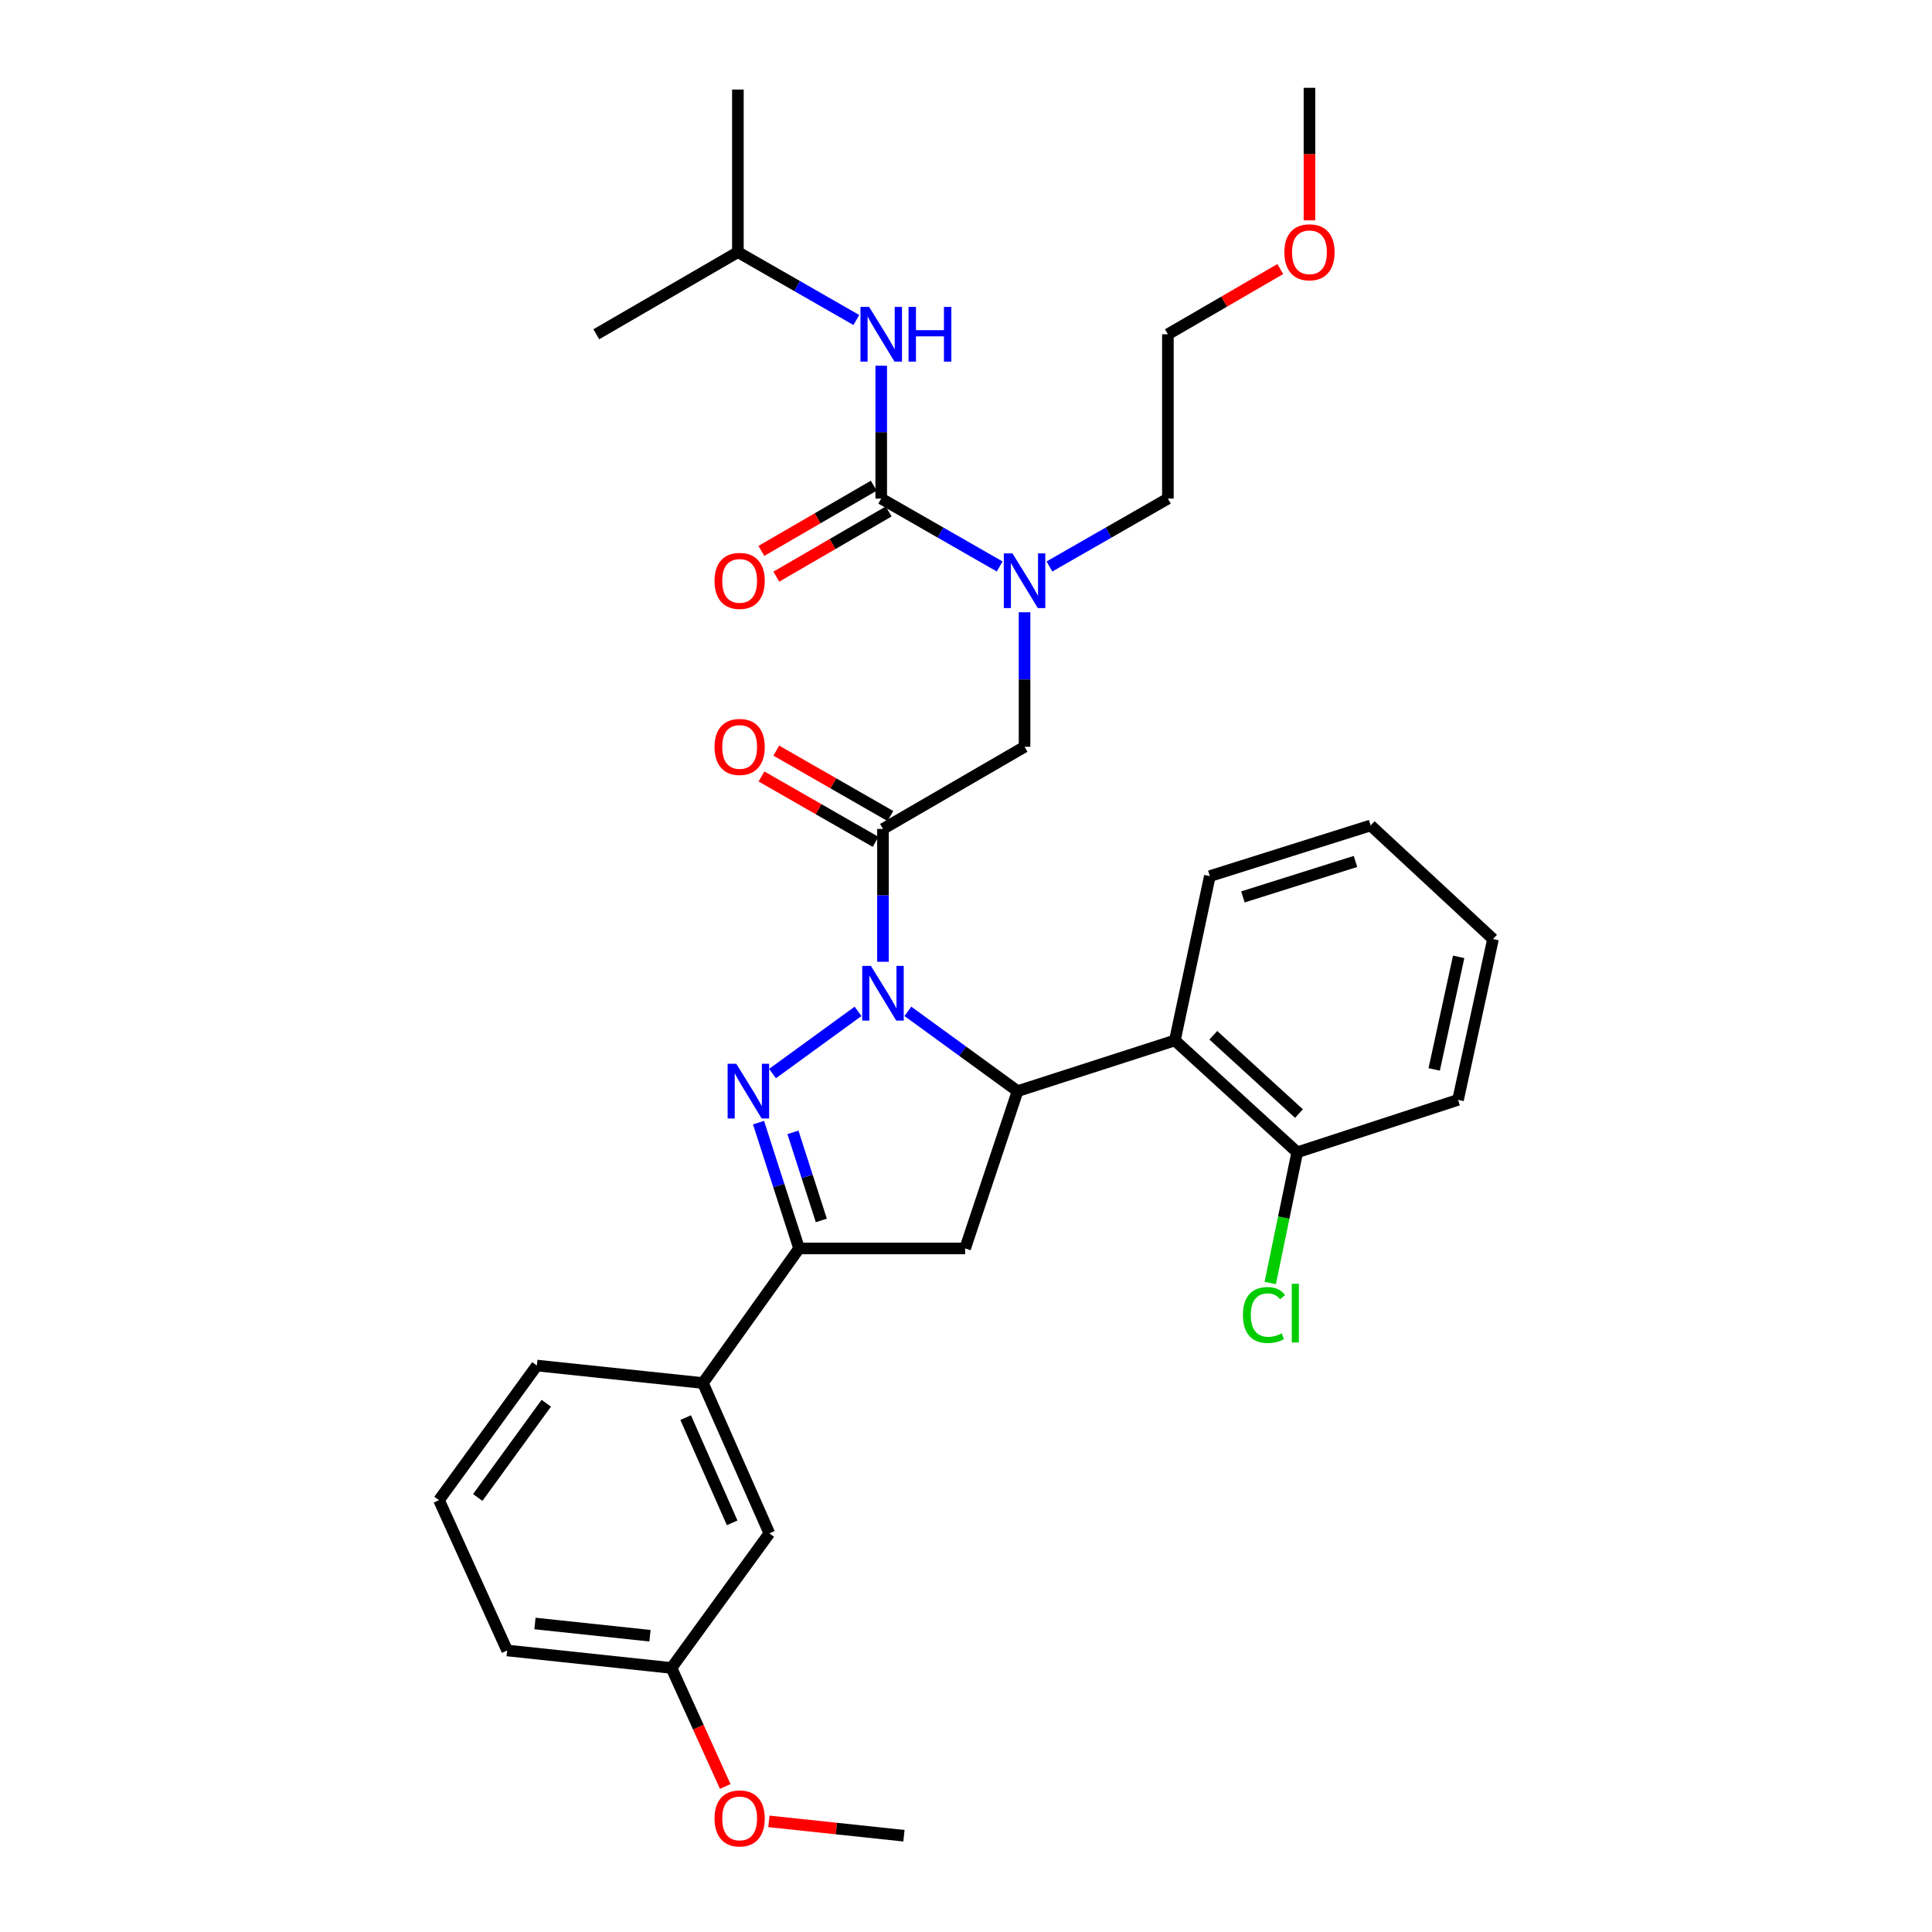 <?xml version='1.0' encoding='iso-8859-1'?>
<svg version='1.1' baseProfile='full'
              xmlns='http://www.w3.org/2000/svg'
                      xmlns:rdkit='http://www.rdkit.org/xml'
                      xmlns:xlink='http://www.w3.org/1999/xlink'
                  xml:space='preserve'
width='1000px' height='1000px' viewBox='0 0 1000 1000'>
<!-- END OF HEADER -->
<rect style='opacity:1.0;fill:#FFFFFF;stroke:none' width='1000' height='1000' x='0' y='0'> </rect>
<path class='bond-0' d='M 543.183,293.207 L 573.841,275.637' style='fill:none;fill-rule:evenodd;stroke:#0000FF;stroke-width:6px;stroke-linecap:butt;stroke-linejoin:miter;stroke-opacity:1' />
<path class='bond-0' d='M 573.841,275.637 L 604.5,258.067' style='fill:none;fill-rule:evenodd;stroke:#000000;stroke-width:6px;stroke-linecap:butt;stroke-linejoin:miter;stroke-opacity:1' />
<path class='bond-1' d='M 530.305,316.896 L 530.305,351.716' style='fill:none;fill-rule:evenodd;stroke:#0000FF;stroke-width:6px;stroke-linecap:butt;stroke-linejoin:miter;stroke-opacity:1' />
<path class='bond-1' d='M 530.305,351.716 L 530.305,386.536' style='fill:none;fill-rule:evenodd;stroke:#000000;stroke-width:6px;stroke-linecap:butt;stroke-linejoin:miter;stroke-opacity:1' />
<path class='bond-2' d='M 517.427,293.206 L 486.773,275.636' style='fill:none;fill-rule:evenodd;stroke:#0000FF;stroke-width:6px;stroke-linecap:butt;stroke-linejoin:miter;stroke-opacity:1' />
<path class='bond-2' d='M 486.773,275.636 L 456.118,258.067' style='fill:none;fill-rule:evenodd;stroke:#000000;stroke-width:6px;stroke-linecap:butt;stroke-linejoin:miter;stroke-opacity:1' />
<path class='bond-3' d='M 381.932,130.496 L 308.653,173.017' style='fill:none;fill-rule:evenodd;stroke:#000000;stroke-width:6px;stroke-linecap:butt;stroke-linejoin:miter;stroke-opacity:1' />
<path class='bond-4' d='M 381.932,130.496 L 381.932,46.353' style='fill:none;fill-rule:evenodd;stroke:#000000;stroke-width:6px;stroke-linecap:butt;stroke-linejoin:miter;stroke-opacity:1' />
<path class='bond-5' d='M 381.932,130.496 L 412.586,148.066' style='fill:none;fill-rule:evenodd;stroke:#000000;stroke-width:6px;stroke-linecap:butt;stroke-linejoin:miter;stroke-opacity:1' />
<path class='bond-5' d='M 412.586,148.066 L 443.24,165.636' style='fill:none;fill-rule:evenodd;stroke:#0000FF;stroke-width:6px;stroke-linecap:butt;stroke-linejoin:miter;stroke-opacity:1' />
<path class='bond-6' d='M 460.857,422.372 L 431.332,405.45' style='fill:none;fill-rule:evenodd;stroke:#000000;stroke-width:6px;stroke-linecap:butt;stroke-linejoin:miter;stroke-opacity:1' />
<path class='bond-6' d='M 431.332,405.45 L 401.808,388.528' style='fill:none;fill-rule:evenodd;stroke:#FF0000;stroke-width:6px;stroke-linecap:butt;stroke-linejoin:miter;stroke-opacity:1' />
<path class='bond-6' d='M 453.194,435.741 L 423.67,418.819' style='fill:none;fill-rule:evenodd;stroke:#000000;stroke-width:6px;stroke-linecap:butt;stroke-linejoin:miter;stroke-opacity:1' />
<path class='bond-6' d='M 423.67,418.819 L 394.146,401.897' style='fill:none;fill-rule:evenodd;stroke:#FF0000;stroke-width:6px;stroke-linecap:butt;stroke-linejoin:miter;stroke-opacity:1' />
<path class='bond-7' d='M 457.026,429.057 L 530.305,386.536' style='fill:none;fill-rule:evenodd;stroke:#000000;stroke-width:6px;stroke-linecap:butt;stroke-linejoin:miter;stroke-opacity:1' />
<path class='bond-8' d='M 457.026,429.057 L 457.026,463.434' style='fill:none;fill-rule:evenodd;stroke:#000000;stroke-width:6px;stroke-linecap:butt;stroke-linejoin:miter;stroke-opacity:1' />
<path class='bond-8' d='M 457.026,463.434 L 457.026,497.812' style='fill:none;fill-rule:evenodd;stroke:#0000FF;stroke-width:6px;stroke-linecap:butt;stroke-linejoin:miter;stroke-opacity:1' />
<path class='bond-9' d='M 456.118,258.067 L 456.118,223.685' style='fill:none;fill-rule:evenodd;stroke:#000000;stroke-width:6px;stroke-linecap:butt;stroke-linejoin:miter;stroke-opacity:1' />
<path class='bond-9' d='M 456.118,223.685 L 456.118,189.303' style='fill:none;fill-rule:evenodd;stroke:#0000FF;stroke-width:6px;stroke-linecap:butt;stroke-linejoin:miter;stroke-opacity:1' />
<path class='bond-10' d='M 452.251,251.403 L 423.171,268.277' style='fill:none;fill-rule:evenodd;stroke:#000000;stroke-width:6px;stroke-linecap:butt;stroke-linejoin:miter;stroke-opacity:1' />
<path class='bond-10' d='M 423.171,268.277 L 394.09,285.151' style='fill:none;fill-rule:evenodd;stroke:#FF0000;stroke-width:6px;stroke-linecap:butt;stroke-linejoin:miter;stroke-opacity:1' />
<path class='bond-10' d='M 459.985,264.73 L 430.904,281.605' style='fill:none;fill-rule:evenodd;stroke:#000000;stroke-width:6px;stroke-linecap:butt;stroke-linejoin:miter;stroke-opacity:1' />
<path class='bond-10' d='M 430.904,281.605 L 401.824,298.479' style='fill:none;fill-rule:evenodd;stroke:#FF0000;stroke-width:6px;stroke-linecap:butt;stroke-linejoin:miter;stroke-opacity:1' />
<path class='bond-11' d='M 662.661,139.268 L 633.58,156.142' style='fill:none;fill-rule:evenodd;stroke:#FF0000;stroke-width:6px;stroke-linecap:butt;stroke-linejoin:miter;stroke-opacity:1' />
<path class='bond-11' d='M 633.58,156.142 L 604.5,173.017' style='fill:none;fill-rule:evenodd;stroke:#000000;stroke-width:6px;stroke-linecap:butt;stroke-linejoin:miter;stroke-opacity:1' />
<path class='bond-12' d='M 677.779,114.05 L 677.779,79.752' style='fill:none;fill-rule:evenodd;stroke:#FF0000;stroke-width:6px;stroke-linecap:butt;stroke-linejoin:miter;stroke-opacity:1' />
<path class='bond-12' d='M 677.779,79.752 L 677.779,45.455' style='fill:none;fill-rule:evenodd;stroke:#000000;stroke-width:6px;stroke-linecap:butt;stroke-linejoin:miter;stroke-opacity:1' />
<path class='bond-13' d='M 604.5,258.067 L 604.5,173.017' style='fill:none;fill-rule:evenodd;stroke:#000000;stroke-width:6px;stroke-linecap:butt;stroke-linejoin:miter;stroke-opacity:1' />
<path class='bond-14' d='M 469.919,523.476 L 498.306,544.122' style='fill:none;fill-rule:evenodd;stroke:#0000FF;stroke-width:6px;stroke-linecap:butt;stroke-linejoin:miter;stroke-opacity:1' />
<path class='bond-14' d='M 498.306,544.122 L 526.692,564.768' style='fill:none;fill-rule:evenodd;stroke:#000000;stroke-width:6px;stroke-linecap:butt;stroke-linejoin:miter;stroke-opacity:1' />
<path class='bond-15' d='M 444.132,523.476 L 399.854,555.68' style='fill:none;fill-rule:evenodd;stroke:#0000FF;stroke-width:6px;stroke-linecap:butt;stroke-linejoin:miter;stroke-opacity:1' />
<path class='bond-16' d='M 413.598,646.189 L 363.835,715.855' style='fill:none;fill-rule:evenodd;stroke:#000000;stroke-width:6px;stroke-linecap:butt;stroke-linejoin:miter;stroke-opacity:1' />
<path class='bond-17' d='M 413.598,646.189 L 499.546,646.189' style='fill:none;fill-rule:evenodd;stroke:#000000;stroke-width:6px;stroke-linecap:butt;stroke-linejoin:miter;stroke-opacity:1' />
<path class='bond-18' d='M 413.598,646.189 L 403.105,613.628' style='fill:none;fill-rule:evenodd;stroke:#000000;stroke-width:6px;stroke-linecap:butt;stroke-linejoin:miter;stroke-opacity:1' />
<path class='bond-18' d='M 403.105,613.628 L 392.612,581.067' style='fill:none;fill-rule:evenodd;stroke:#0000FF;stroke-width:6px;stroke-linecap:butt;stroke-linejoin:miter;stroke-opacity:1' />
<path class='bond-18' d='M 425.116,631.694 L 417.771,608.901' style='fill:none;fill-rule:evenodd;stroke:#000000;stroke-width:6px;stroke-linecap:butt;stroke-linejoin:miter;stroke-opacity:1' />
<path class='bond-18' d='M 417.771,608.901 L 410.426,586.109' style='fill:none;fill-rule:evenodd;stroke:#0000FF;stroke-width:6px;stroke-linecap:butt;stroke-linejoin:miter;stroke-opacity:1' />
<path class='bond-19' d='M 499.546,646.189 L 526.692,564.768' style='fill:none;fill-rule:evenodd;stroke:#000000;stroke-width:6px;stroke-linecap:butt;stroke-linejoin:miter;stroke-opacity:1' />
<path class='bond-20' d='M 526.692,564.768 L 608.112,538.53' style='fill:none;fill-rule:evenodd;stroke:#000000;stroke-width:6px;stroke-linecap:butt;stroke-linejoin:miter;stroke-opacity:1' />
<path class='bond-21' d='M 347.552,863.329 L 262.511,854.281' style='fill:none;fill-rule:evenodd;stroke:#000000;stroke-width:6px;stroke-linecap:butt;stroke-linejoin:miter;stroke-opacity:1' />
<path class='bond-21' d='M 336.426,846.649 L 276.897,840.315' style='fill:none;fill-rule:evenodd;stroke:#000000;stroke-width:6px;stroke-linecap:butt;stroke-linejoin:miter;stroke-opacity:1' />
<path class='bond-22' d='M 347.552,863.329 L 398.214,793.663' style='fill:none;fill-rule:evenodd;stroke:#000000;stroke-width:6px;stroke-linecap:butt;stroke-linejoin:miter;stroke-opacity:1' />
<path class='bond-23' d='M 347.552,863.329 L 361.464,894.001' style='fill:none;fill-rule:evenodd;stroke:#000000;stroke-width:6px;stroke-linecap:butt;stroke-linejoin:miter;stroke-opacity:1' />
<path class='bond-23' d='M 361.464,894.001 L 375.375,924.673' style='fill:none;fill-rule:evenodd;stroke:#FF0000;stroke-width:6px;stroke-linecap:butt;stroke-linejoin:miter;stroke-opacity:1' />
<path class='bond-24' d='M 262.511,854.281 L 227.224,776.473' style='fill:none;fill-rule:evenodd;stroke:#000000;stroke-width:6px;stroke-linecap:butt;stroke-linejoin:miter;stroke-opacity:1' />
<path class='bond-25' d='M 608.112,538.53 L 671.444,596.434' style='fill:none;fill-rule:evenodd;stroke:#000000;stroke-width:6px;stroke-linecap:butt;stroke-linejoin:miter;stroke-opacity:1' />
<path class='bond-25' d='M 628.01,535.843 L 672.342,576.376' style='fill:none;fill-rule:evenodd;stroke:#000000;stroke-width:6px;stroke-linecap:butt;stroke-linejoin:miter;stroke-opacity:1' />
<path class='bond-26' d='M 608.112,538.53 L 626.209,453.48' style='fill:none;fill-rule:evenodd;stroke:#000000;stroke-width:6px;stroke-linecap:butt;stroke-linejoin:miter;stroke-opacity:1' />
<path class='bond-27' d='M 671.444,596.434 L 664.458,630.259' style='fill:none;fill-rule:evenodd;stroke:#000000;stroke-width:6px;stroke-linecap:butt;stroke-linejoin:miter;stroke-opacity:1' />
<path class='bond-27' d='M 664.458,630.259 L 657.473,664.084' style='fill:none;fill-rule:evenodd;stroke:#00CC00;stroke-width:6px;stroke-linecap:butt;stroke-linejoin:miter;stroke-opacity:1' />
<path class='bond-28' d='M 671.444,596.434 L 754.679,569.288' style='fill:none;fill-rule:evenodd;stroke:#000000;stroke-width:6px;stroke-linecap:butt;stroke-linejoin:miter;stroke-opacity:1' />
<path class='bond-29' d='M 626.209,453.48 L 709.445,427.25' style='fill:none;fill-rule:evenodd;stroke:#000000;stroke-width:6px;stroke-linecap:butt;stroke-linejoin:miter;stroke-opacity:1' />
<path class='bond-29' d='M 643.326,464.242 L 701.591,445.881' style='fill:none;fill-rule:evenodd;stroke:#000000;stroke-width:6px;stroke-linecap:butt;stroke-linejoin:miter;stroke-opacity:1' />
<path class='bond-30' d='M 754.679,569.288 L 772.776,486.053' style='fill:none;fill-rule:evenodd;stroke:#000000;stroke-width:6px;stroke-linecap:butt;stroke-linejoin:miter;stroke-opacity:1' />
<path class='bond-30' d='M 742.336,553.529 L 755.004,495.265' style='fill:none;fill-rule:evenodd;stroke:#000000;stroke-width:6px;stroke-linecap:butt;stroke-linejoin:miter;stroke-opacity:1' />
<path class='bond-31' d='M 709.445,427.25 L 772.776,486.053' style='fill:none;fill-rule:evenodd;stroke:#000000;stroke-width:6px;stroke-linecap:butt;stroke-linejoin:miter;stroke-opacity:1' />
<path class='bond-32' d='M 227.224,776.473 L 277.886,706.806' style='fill:none;fill-rule:evenodd;stroke:#000000;stroke-width:6px;stroke-linecap:butt;stroke-linejoin:miter;stroke-opacity:1' />
<path class='bond-32' d='M 247.285,775.086 L 282.749,726.319' style='fill:none;fill-rule:evenodd;stroke:#000000;stroke-width:6px;stroke-linecap:butt;stroke-linejoin:miter;stroke-opacity:1' />
<path class='bond-33' d='M 277.886,706.806 L 363.835,715.855' style='fill:none;fill-rule:evenodd;stroke:#000000;stroke-width:6px;stroke-linecap:butt;stroke-linejoin:miter;stroke-opacity:1' />
<path class='bond-34' d='M 363.835,715.855 L 398.214,793.663' style='fill:none;fill-rule:evenodd;stroke:#000000;stroke-width:6px;stroke-linecap:butt;stroke-linejoin:miter;stroke-opacity:1' />
<path class='bond-34' d='M 354.897,733.754 L 378.963,788.219' style='fill:none;fill-rule:evenodd;stroke:#000000;stroke-width:6px;stroke-linecap:butt;stroke-linejoin:miter;stroke-opacity:1' />
<path class='bond-35' d='M 397.977,942.739 L 432.929,946.458' style='fill:none;fill-rule:evenodd;stroke:#FF0000;stroke-width:6px;stroke-linecap:butt;stroke-linejoin:miter;stroke-opacity:1' />
<path class='bond-35' d='M 432.929,946.458 L 467.88,950.177' style='fill:none;fill-rule:evenodd;stroke:#000000;stroke-width:6px;stroke-linecap:butt;stroke-linejoin:miter;stroke-opacity:1' />
<path  class='atom-0' d='M 524.045 286.427
L 533.325 301.427
Q 534.245 302.907, 535.725 305.587
Q 537.205 308.267, 537.285 308.427
L 537.285 286.427
L 541.045 286.427
L 541.045 314.747
L 537.165 314.747
L 527.205 298.347
Q 526.045 296.427, 524.805 294.227
Q 523.605 292.027, 523.245 291.347
L 523.245 314.747
L 519.565 314.747
L 519.565 286.427
L 524.045 286.427
' fill='#0000FF'/>
<path  class='atom-3' d='M 369.839 386.616
Q 369.839 379.816, 373.199 376.016
Q 376.559 372.216, 382.839 372.216
Q 389.119 372.216, 392.479 376.016
Q 395.839 379.816, 395.839 386.616
Q 395.839 393.496, 392.439 397.416
Q 389.039 401.296, 382.839 401.296
Q 376.599 401.296, 373.199 397.416
Q 369.839 393.536, 369.839 386.616
M 382.839 398.096
Q 387.159 398.096, 389.479 395.216
Q 391.839 392.296, 391.839 386.616
Q 391.839 381.056, 389.479 378.256
Q 387.159 375.416, 382.839 375.416
Q 378.519 375.416, 376.159 378.216
Q 373.839 381.016, 373.839 386.616
Q 373.839 392.336, 376.159 395.216
Q 378.519 398.096, 382.839 398.096
' fill='#FF0000'/>
<path  class='atom-6' d='M 449.858 158.857
L 459.138 173.857
Q 460.058 175.337, 461.538 178.017
Q 463.018 180.697, 463.098 180.857
L 463.098 158.857
L 466.858 158.857
L 466.858 187.177
L 462.978 187.177
L 453.018 170.777
Q 451.858 168.857, 450.618 166.657
Q 449.418 164.457, 449.058 163.777
L 449.058 187.177
L 445.378 187.177
L 445.378 158.857
L 449.858 158.857
' fill='#0000FF'/>
<path  class='atom-6' d='M 470.258 158.857
L 474.098 158.857
L 474.098 170.897
L 488.578 170.897
L 488.578 158.857
L 492.418 158.857
L 492.418 187.177
L 488.578 187.177
L 488.578 174.097
L 474.098 174.097
L 474.098 187.177
L 470.258 187.177
L 470.258 158.857
' fill='#0000FF'/>
<path  class='atom-7' d='M 369.839 300.667
Q 369.839 293.867, 373.199 290.067
Q 376.559 286.267, 382.839 286.267
Q 389.119 286.267, 392.479 290.067
Q 395.839 293.867, 395.839 300.667
Q 395.839 307.547, 392.439 311.467
Q 389.039 315.347, 382.839 315.347
Q 376.599 315.347, 373.199 311.467
Q 369.839 307.587, 369.839 300.667
M 382.839 312.147
Q 387.159 312.147, 389.479 309.267
Q 391.839 306.347, 391.839 300.667
Q 391.839 295.107, 389.479 292.307
Q 387.159 289.467, 382.839 289.467
Q 378.519 289.467, 376.159 292.267
Q 373.839 295.067, 373.839 300.667
Q 373.839 306.387, 376.159 309.267
Q 378.519 312.147, 382.839 312.147
' fill='#FF0000'/>
<path  class='atom-10' d='M 664.779 130.576
Q 664.779 123.776, 668.139 119.976
Q 671.499 116.176, 677.779 116.176
Q 684.059 116.176, 687.419 119.976
Q 690.779 123.776, 690.779 130.576
Q 690.779 137.456, 687.379 141.376
Q 683.979 145.256, 677.779 145.256
Q 671.539 145.256, 668.139 141.376
Q 664.779 137.496, 664.779 130.576
M 677.779 142.056
Q 682.099 142.056, 684.419 139.176
Q 686.779 136.256, 686.779 130.576
Q 686.779 125.016, 684.419 122.216
Q 682.099 119.376, 677.779 119.376
Q 673.459 119.376, 671.099 122.176
Q 668.779 124.976, 668.779 130.576
Q 668.779 136.296, 671.099 139.176
Q 673.459 142.056, 677.779 142.056
' fill='#FF0000'/>
<path  class='atom-12' d='M 450.766 499.938
L 460.046 514.938
Q 460.966 516.418, 462.446 519.098
Q 463.926 521.778, 464.006 521.938
L 464.006 499.938
L 467.766 499.938
L 467.766 528.258
L 463.886 528.258
L 453.926 511.858
Q 452.766 509.938, 451.526 507.738
Q 450.326 505.538, 449.966 504.858
L 449.966 528.258
L 446.286 528.258
L 446.286 499.938
L 450.766 499.938
' fill='#0000FF'/>
<path  class='atom-16' d='M 381.099 550.608
L 390.379 565.608
Q 391.299 567.088, 392.779 569.768
Q 394.259 572.448, 394.339 572.608
L 394.339 550.608
L 398.099 550.608
L 398.099 578.928
L 394.219 578.928
L 384.259 562.528
Q 383.099 560.608, 381.859 558.408
Q 380.659 556.208, 380.299 555.528
L 380.299 578.928
L 376.619 578.928
L 376.619 550.608
L 381.099 550.608
' fill='#0000FF'/>
<path  class='atom-21' d='M 643.334 680.649
Q 643.334 673.609, 646.614 669.929
Q 649.934 666.209, 656.214 666.209
Q 662.054 666.209, 665.174 670.329
L 662.534 672.489
Q 660.254 669.489, 656.214 669.489
Q 651.934 669.489, 649.654 672.369
Q 647.414 675.209, 647.414 680.649
Q 647.414 686.249, 649.734 689.129
Q 652.094 692.009, 656.654 692.009
Q 659.774 692.009, 663.414 690.129
L 664.534 693.129
Q 663.054 694.089, 660.814 694.649
Q 658.574 695.209, 656.094 695.209
Q 649.934 695.209, 646.614 691.449
Q 643.334 687.689, 643.334 680.649
' fill='#00CC00'/>
<path  class='atom-21' d='M 668.614 664.489
L 672.294 664.489
L 672.294 694.849
L 668.614 694.849
L 668.614 664.489
' fill='#00CC00'/>
<path  class='atom-30' d='M 369.839 941.208
Q 369.839 934.408, 373.199 930.608
Q 376.559 926.808, 382.839 926.808
Q 389.119 926.808, 392.479 930.608
Q 395.839 934.408, 395.839 941.208
Q 395.839 948.088, 392.439 952.008
Q 389.039 955.888, 382.839 955.888
Q 376.599 955.888, 373.199 952.008
Q 369.839 948.128, 369.839 941.208
M 382.839 952.688
Q 387.159 952.688, 389.479 949.808
Q 391.839 946.888, 391.839 941.208
Q 391.839 935.648, 389.479 932.848
Q 387.159 930.008, 382.839 930.008
Q 378.519 930.008, 376.159 932.808
Q 373.839 935.608, 373.839 941.208
Q 373.839 946.928, 376.159 949.808
Q 378.519 952.688, 382.839 952.688
' fill='#FF0000'/>
</svg>
